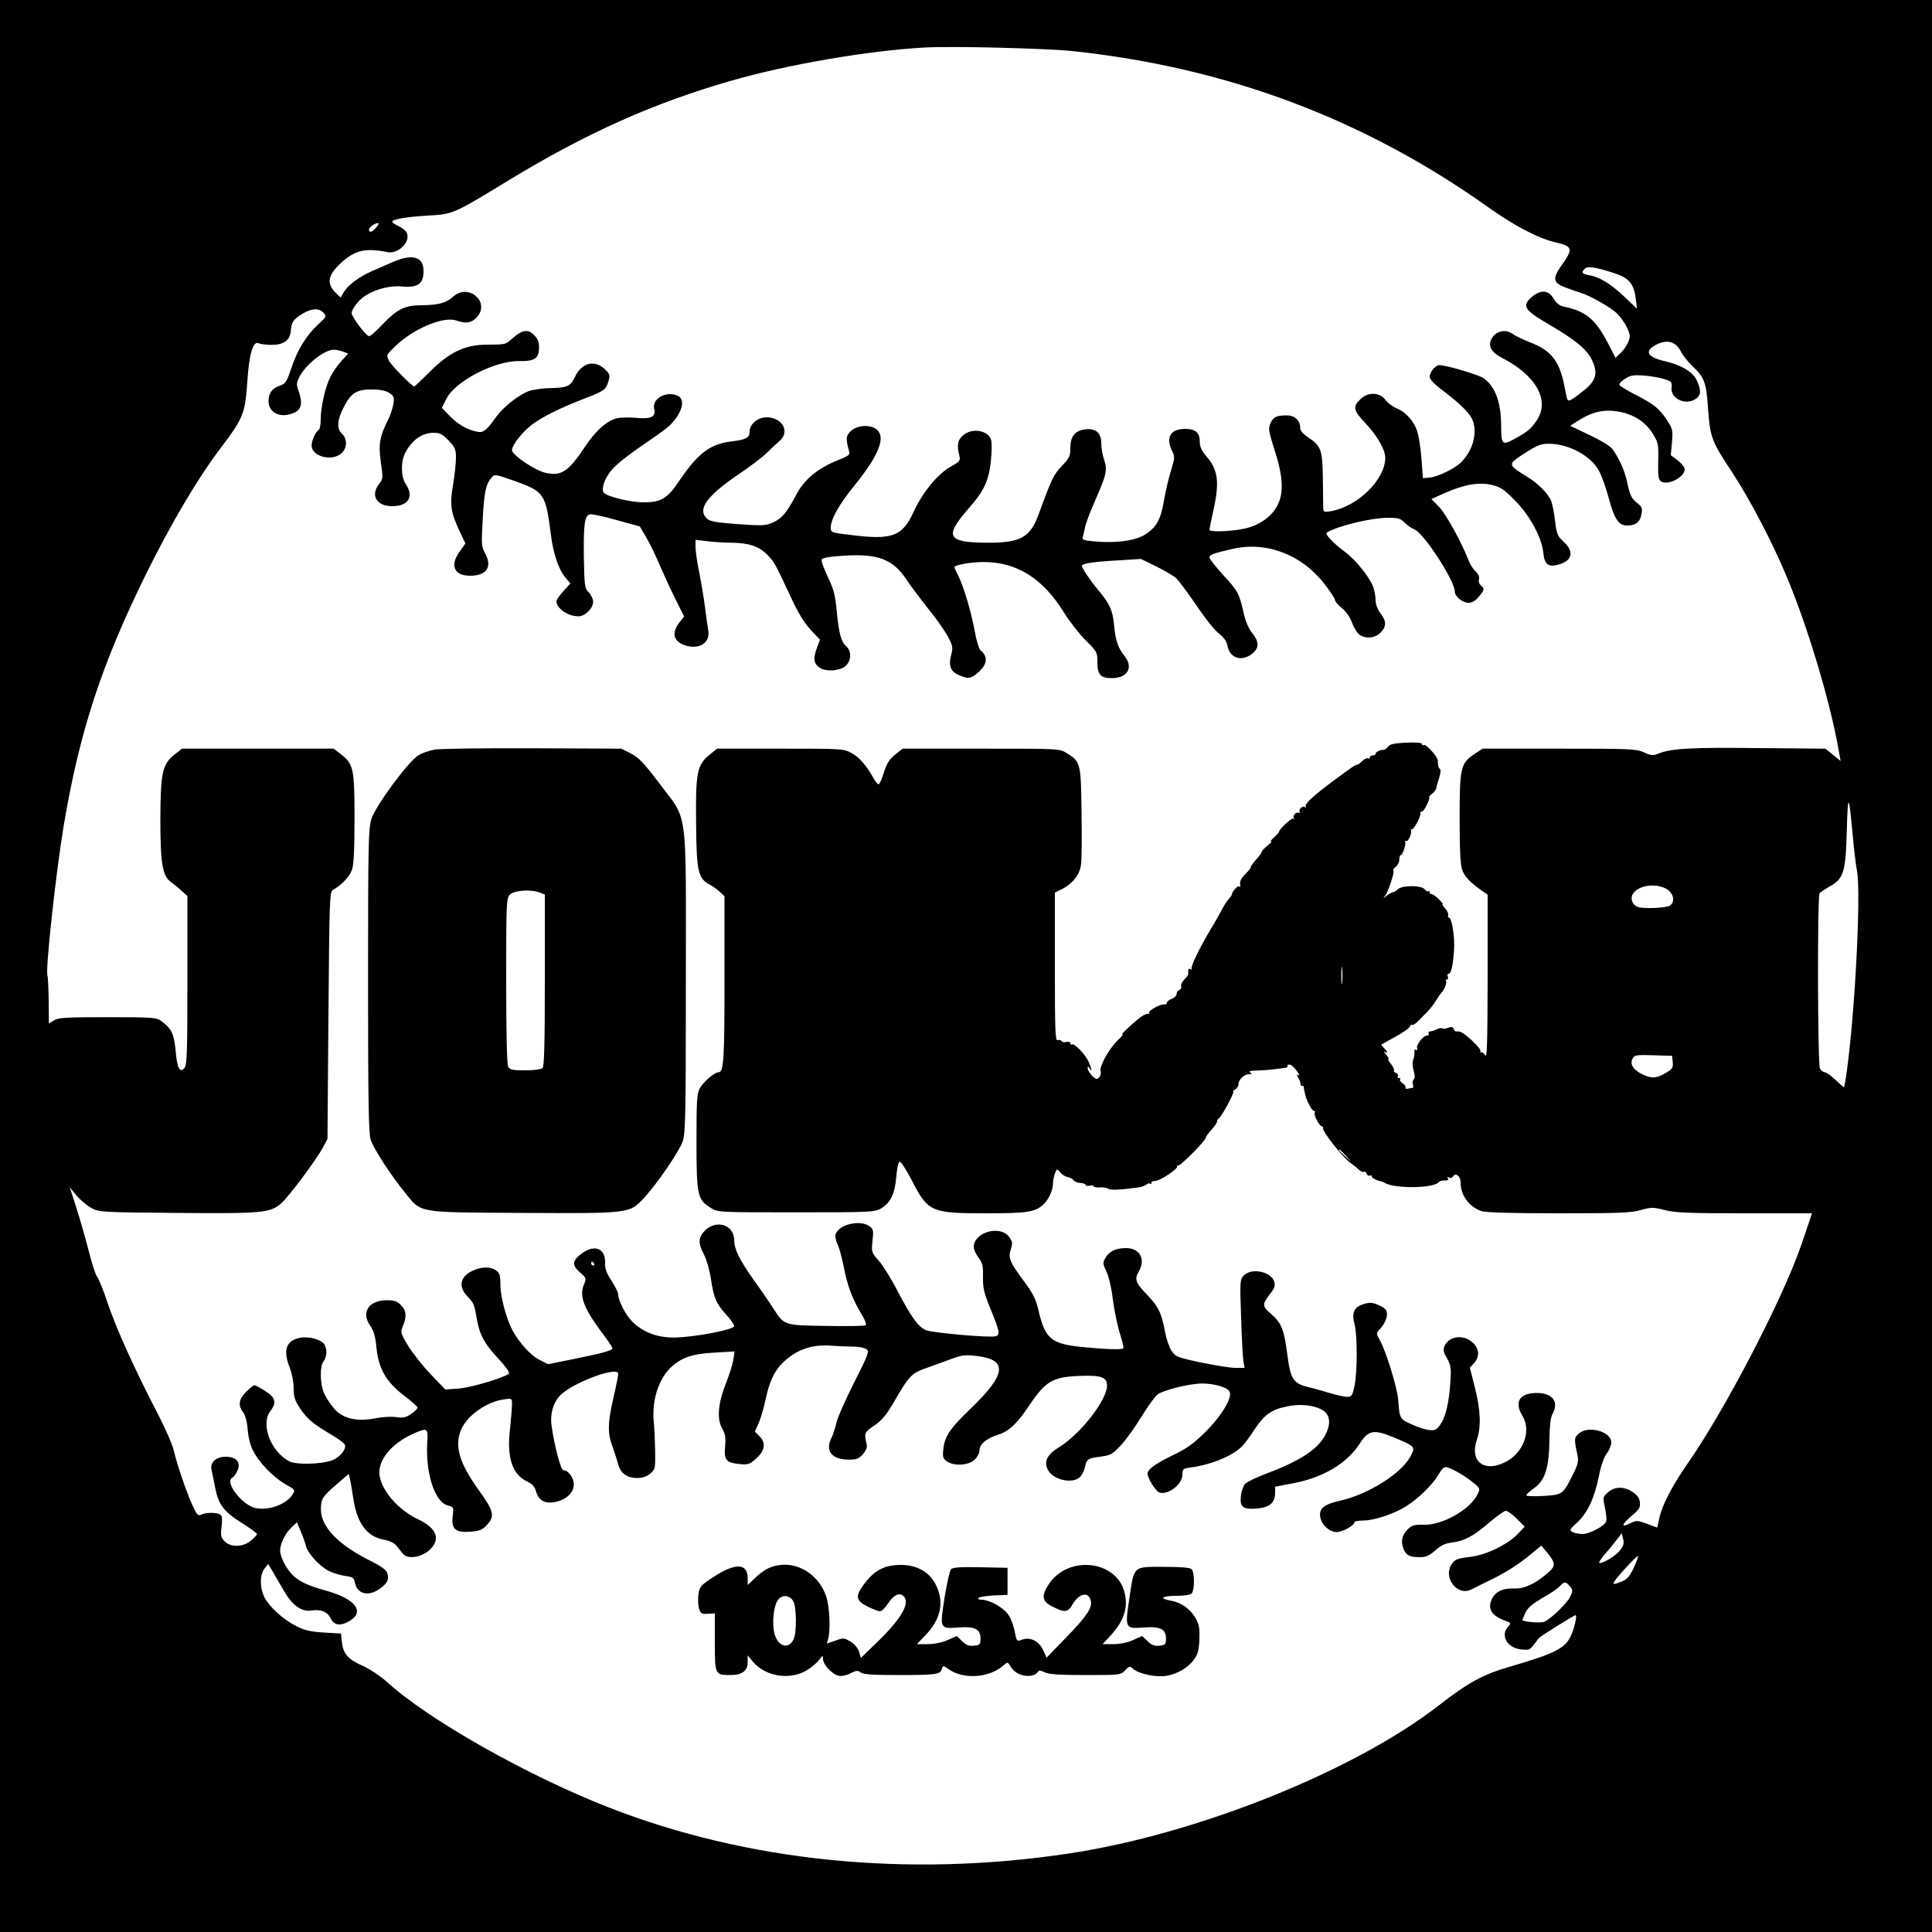 <?xml version="1.0" standalone="no"?>
<!DOCTYPE svg PUBLIC "-//W3C//DTD SVG 20010904//EN"
 "http://www.w3.org/TR/2001/REC-SVG-20010904/DTD/svg10.dtd">
<svg version="1.0" xmlns="http://www.w3.org/2000/svg"
 width="1000pt" height="1000pt" viewBox="0 0 1000 1000"
 preserveAspectRatio="xMidYMid meet">
<g transform="translate(0,1000) scale(0.1,-0.1)"
fill="#000000" stroke="none">
<path d="M0 5000 l0 -5000 5000 0 5000 0 0 5000 0 5000 -5000 0 -5000 0 0
-5000z m5548 4736 c802 -85 1512 -351 2157 -810 139 -98 256 -159 345 -180 91
-21 94 -33 33 -119 -49 -69 -45 -91 20 -115 28 -11 63 -23 77 -27 48 -14 158
-76 190 -108 18 -18 42 -51 52 -74 17 -38 17 -46 5 -75 -8 -18 -26 -44 -40
-56 l-25 -24 -42 81 c-63 120 -114 162 -231 185 -17 4 -35 19 -48 41 -26 44
-65 47 -111 9 -55 -47 -42 -68 87 -143 142 -83 200 -132 225 -189 29 -64 19
-101 -40 -150 -26 -21 -57 -44 -68 -50 -21 -11 -22 -8 -34 56 -26 142 -67 197
-185 242 -33 13 -73 32 -88 43 -36 25 -85 13 -106 -25 -21 -37 -3 -71 51 -99
179 -91 252 -222 182 -325 -30 -44 -46 -58 -117 -97 -61 -33 -67 -28 -67 65 0
124 -29 205 -90 250 -25 18 -194 68 -230 68 -21 0 -50 -36 -50 -62 0 -10 25
-37 57 -61 87 -65 143 -118 160 -151 35 -67 9 -170 -59 -233 -33 -31 -117 -71
-158 -75 l-35 -3 -7 95 c-4 52 -13 115 -20 139 -14 55 -60 108 -108 127 -20 8
-47 28 -59 44 -28 39 -87 42 -125 8 -46 -42 -43 -61 21 -128 60 -63 103 -137
103 -179 0 -113 -141 -252 -282 -277 -35 -6 -38 -4 -39 17 0 13 -1 83 -2 156
-2 147 -9 165 -80 212 -23 15 -37 32 -37 45 0 40 -28 66 -70 66 -54 0 -70 -8
-85 -43 -11 -26 -8 -42 22 -136 45 -138 49 -225 13 -291 -34 -61 -101 -105
-183 -119 -74 -13 -167 -15 -167 -3 0 4 9 48 20 98 33 148 25 212 -35 281 -26
30 -35 51 -35 76 0 48 -22 67 -76 67 -75 0 -101 -43 -68 -113 16 -32 15 -38
-5 -103 -12 -38 -28 -107 -36 -153 -17 -99 -37 -136 -92 -174 -48 -34 -146
-49 -261 -40 -60 5 -72 9 -68 22 3 9 8 32 12 51 3 19 26 79 50 134 61 138 67
164 49 216 -8 23 -15 62 -15 86 0 55 -30 80 -88 71 -50 -8 -72 -38 -72 -96 0
-42 -5 -52 -44 -93 -42 -44 -53 -66 -120 -250 -43 -118 -93 -147 -256 -147
-219 0 -236 29 -105 179 80 91 103 142 114 247 5 48 5 97 0 109 -18 48 -99 60
-144 21 -28 -23 -33 -50 -20 -103 7 -30 4 -32 -47 -61 -67 -39 -144 -133 -190
-234 -58 -126 -111 -145 -324 -118 -102 12 -104 13 -104 38 0 44 44 122 125
221 122 151 160 245 115 285 -32 29 -102 26 -136 -6 -26 -24 -27 -41 -9 -105
6 -18 -3 -24 -63 -48 -101 -41 -170 -99 -211 -177 -49 -93 -74 -123 -120 -143
-37 -17 -53 -18 -181 -9 -111 8 -145 14 -160 28 -52 47 -4 116 157 226 60 40
127 91 150 113 23 23 53 51 67 63 57 47 16 123 -66 123 -46 0 -88 -35 -88 -74
0 -32 -19 -42 -95 -51 -108 -13 -172 -61 -263 -195 -68 -102 -98 -120 -193
-120 -68 0 -192 31 -205 51 -13 22 8 79 46 121 21 25 90 79 152 121 62 42 124
86 138 99 67 62 91 136 51 158 -58 30 -138 -12 -125 -66 10 -41 -15 -54 -91
-47 -34 3 -78 3 -97 -1 -53 -10 -114 -63 -172 -151 -86 -129 -123 -152 -207
-131 -55 14 -169 92 -169 116 0 27 56 97 107 135 57 41 146 85 268 132 102 39
112 46 125 92 8 28 6 36 -15 56 -54 55 -123 40 -158 -34 -25 -52 -39 -58 -137
-60 -36 -1 -82 -8 -102 -15 -51 -18 -131 -81 -167 -130 -55 -77 -70 -88 -104
-80 -50 10 -99 39 -141 83 l-39 40 24 48 c48 92 252 197 378 194 79 -1 101 14
101 71 0 28 -7 46 -26 64 -31 32 -62 27 -111 -17 -39 -34 -34 -32 -138 -33
-111 -1 -192 -41 -293 -143 -40 -40 -75 -73 -78 -73 -12 0 -117 107 -131 133
-14 29 -14 30 34 76 95 91 248 155 315 132 48 -17 77 -13 103 14 78 78 -40
184 -121 108 -34 -31 -76 -42 -162 -43 -85 0 -125 -19 -198 -95 -34 -36 -66
-65 -73 -65 -16 0 -91 99 -91 121 0 10 16 37 36 59 46 51 147 85 227 77 82 -7
111 15 109 86 -2 69 -60 84 -158 41 -33 -14 -81 -35 -108 -47 -66 -29 -123
-71 -145 -107 l-18 -30 -22 21 c-53 50 -46 95 27 161 70 63 125 76 237 53 59
-12 126 59 98 104 -5 9 -24 23 -41 31 -17 8 -32 18 -32 22 0 13 74 26 185 32
131 8 131 8 410 178 408 249 760 406 1166 522 290 83 704 154 994 170 143 8
625 -4 763 -18z m-3603 -916 c-21 -23 -35 -26 -35 -7 0 13 41 38 49 31 2 -2
-4 -13 -14 -24z m6408 -233 c79 -25 104 -55 114 -135 l6 -50 -62 59 c-72 68
-130 105 -183 114 -41 8 -45 14 -25 34 14 15 53 9 150 -22z m-6679 -206 c17
-18 16 -21 -28 -61 -61 -57 -106 -129 -138 -225 -24 -72 -30 -81 -59 -91 -41
-14 -59 -39 -59 -80 0 -53 48 -84 107 -69 61 15 74 47 49 120 -13 36 -12 43 4
75 34 65 129 140 179 140 11 0 32 -5 46 -10 l27 -10 -36 -40 c-19 -21 -45 -58
-56 -81 -26 -49 -50 -156 -50 -221 0 -26 -5 -50 -10 -53 -20 -12 -42 -67 -36
-91 13 -50 103 -70 150 -33 33 26 36 77 6 104 -28 25 -25 71 8 135 38 76 68
95 147 94 43 0 72 -6 90 -18 24 -16 27 -22 21 -58 -4 -22 -15 -56 -25 -76 -46
-91 -53 -130 -40 -223 12 -83 12 -87 -9 -114 -46 -59 -13 -115 68 -115 84 0
114 49 70 115 -25 37 -26 113 -4 158 35 69 88 107 150 107 30 0 44 -7 76 -40
34 -36 38 -47 38 -90 0 -28 -7 -90 -15 -139 -18 -103 -12 -143 34 -241 l30
-63 -29 -41 c-53 -71 -30 -126 52 -126 86 0 117 44 80 114 -21 39 -21 48 -13
187 8 139 16 174 48 210 12 15 23 13 121 -22 148 -53 157 -66 183 -274 13
-103 40 -182 76 -225 l25 -30 -36 -40 c-20 -22 -36 -45 -36 -51 0 -38 59 -79
115 -79 33 0 75 42 75 75 0 14 -10 36 -22 48 -22 22 -23 32 -26 183 -2 171 4
217 32 222 10 2 72 -11 138 -30 l120 -33 32 -55 c18 -30 52 -100 75 -155 24
-55 61 -135 83 -178 l39 -78 -26 -33 c-40 -53 -29 -96 30 -116 74 -24 132 12
121 77 -4 21 -11 72 -16 113 -5 41 -18 121 -29 178 -12 56 -21 120 -21 140 l0
38 58 -7 c31 -4 88 -8 126 -8 92 -1 143 -18 186 -61 38 -38 41 -45 124 -222
37 -81 69 -132 102 -168 l48 -51 -18 -49 c-19 -53 -13 -80 24 -100 32 -17 95
-12 124 11 32 25 36 77 6 104 -27 24 -37 64 -49 181 -8 84 -15 113 -46 177
-20 43 -35 83 -32 91 4 9 38 15 119 20 175 11 252 -20 322 -127 19 -29 68 -94
109 -146 42 -51 88 -117 104 -147 25 -48 26 -56 16 -95 -15 -56 -2 -86 42
-104 47 -20 59 -19 95 12 51 42 56 85 14 118 -7 6 -20 50 -29 99 -18 100 -58
233 -86 288 -11 21 -19 39 -19 42 0 12 87 27 151 27 174 0 309 -86 419 -266
28 -44 77 -107 110 -140 58 -57 60 -61 60 -111 0 -66 16 -84 75 -84 81 0 113
55 66 114 -35 44 -47 79 -55 164 -7 73 -23 109 -81 177 -41 49 -85 114 -85
126 0 12 54 21 180 28 l125 8 80 -39 c44 -22 90 -49 103 -61 13 -12 59 -74
103 -138 43 -65 96 -131 118 -148 27 -21 41 -42 45 -66 13 -66 80 -82 134 -33
30 29 28 58 -7 102 -18 22 -35 61 -44 104 -23 102 -31 115 -107 197 -38 42
-70 82 -70 90 0 14 24 22 120 44 175 40 357 -29 475 -181 30 -39 55 -76 55
-84 0 -7 16 -26 35 -41 21 -17 42 -46 52 -73 9 -25 25 -53 36 -62 29 -26 83
-23 112 7 32 31 32 60 0 101 -15 20 -25 46 -25 67 0 19 -5 49 -12 68 -17 49
-91 142 -146 182 -61 45 -106 93 -95 100 56 35 230 77 319 77 51 0 64 -4 83
-24 13 -14 36 -30 52 -36 50 -21 209 -266 209 -322 0 -26 40 -58 71 -58 18 0
36 10 53 31 30 36 31 42 11 59 -9 7 -13 21 -10 31 4 12 -2 27 -17 41 -14 13
-30 39 -37 58 -33 87 -116 239 -152 276 l-40 41 69 31 c99 44 177 58 244 42
45 -11 63 -23 119 -80 78 -79 139 -192 147 -270 6 -63 26 -78 83 -61 68 20 77
67 23 116 -32 30 -37 40 -45 109 -5 42 -14 87 -19 100 -15 40 -68 94 -130 131
-80 49 -88 60 -59 84 13 11 48 34 78 52 44 27 63 33 105 32 99 -3 207 -61 250
-136 14 -23 37 -87 52 -142 29 -111 52 -145 96 -145 45 0 66 17 74 57 6 32 4
39 -25 62 -26 21 -34 39 -46 92 -13 67 -40 129 -77 182 -12 17 -57 45 -120 75
l-101 48 49 31 c67 42 127 55 199 43 78 -13 142 -53 180 -115 28 -46 30 -54
28 -141 -2 -71 1 -95 12 -104 33 -27 125 19 125 61 0 10 -16 30 -36 46 l-36
27 6 66 c5 61 4 70 -23 111 -40 62 -68 86 -162 134 -46 23 -85 47 -87 53 -2 6
11 21 30 32 28 18 43 20 100 16 36 -3 84 -12 105 -19 34 -11 38 -15 35 -44 -6
-57 74 -94 126 -57 27 18 28 45 4 96 -20 43 -80 79 -166 99 -90 20 -107 52
-45 84 57 30 102 18 129 -34 10 -20 37 -54 60 -76 63 -60 72 -85 81 -223 11
-147 17 -164 126 -329 90 -137 207 -360 281 -538 105 -250 220 -630 265 -877
l14 -77 -39 32 -40 32 -352 3 c-344 4 -448 -2 -513 -29 -27 -11 -37 -10 -74 7
-41 18 -69 19 -439 19 l-396 0 -41 -27 c-73 -48 -78 -71 -78 -333 0 -164 4
-241 13 -267 12 -35 44 -68 106 -111 l26 -18 0 -427 c-1 -350 -3 -423 -13
-404 -7 12 -17 19 -22 15 -4 -4 -5 -3 -2 4 4 6 -15 31 -44 57 -47 43 -61 50
-82 47 -4 -1 -10 5 -13 13 -4 11 -12 13 -29 6 -13 -5 -25 -6 -29 -3 -3 3 -13
2 -23 -2 -21 -10 -29 -12 -44 -14 -5 0 -7 -5 -4 -11 3 -6 -1 -10 -9 -10 -20 0
-58 -50 -51 -67 3 -8 0 -11 -6 -7 -6 4 -10 -1 -8 -12 1 -11 -2 -28 -6 -38 -5
-11 -4 -36 2 -58 7 -24 7 -41 1 -44 -5 -4 -8 -15 -5 -25 3 -11 2 -19 -1 -20
-4 0 -15 -2 -25 -4 -9 -2 -15 1 -12 5 3 5 -4 15 -15 23 -11 7 -17 17 -13 20 3
4 1 7 -6 7 -7 0 -9 5 -6 10 3 6 -1 13 -9 16 -9 3 -14 10 -11 14 3 4 -5 19 -16
34 -11 14 -17 26 -13 26 4 0 -1 10 -12 22 -10 12 -13 18 -6 14 17 -10 15 -1
-4 19 -9 9 -15 17 -13 19 2 1 35 20 72 40 38 21 71 44 74 52 3 8 8 12 13 9 4
-2 17 6 28 18 12 12 33 33 47 47 14 14 36 41 47 60 12 19 24 37 27 40 15 13
31 52 26 60 -4 6 -2 10 4 10 6 0 8 7 5 15 -4 8 -2 15 4 15 13 0 22 39 28 119
5 68 -11 171 -26 171 -5 0 -7 6 -4 13 2 7 -5 23 -16 35 -11 12 -17 22 -13 22
4 0 -6 12 -22 28 -16 15 -33 26 -37 25 -5 -2 -8 2 -8 9 0 6 -3 8 -7 5 -3 -4
-11 1 -18 9 -17 24 -126 23 -143 -2 -4 -5 -14 -10 -22 -12 -8 -2 -24 -11 -35
-20 -17 -15 -18 -15 -7 -1 17 22 52 126 44 133 -3 4 2 12 12 19 10 7 19 25 19
39 1 15 4 24 6 22 8 -8 31 58 24 69 -3 5 -1 7 4 4 12 -8 35 47 25 59 -4 4 -2
4 4 1 10 -6 51 69 46 86 -1 4 3 7 9 7 10 0 42 65 37 75 -2 2 5 10 15 17 10 8
19 20 21 28 1 8 8 32 15 54 7 21 9 41 5 45 -5 3 -9 12 -10 19 -1 6 -2 19 -2
27 -3 21 -62 86 -73 79 -5 -3 -9 -1 -9 5 0 7 -30 9 -82 7 -62 -3 -85 -8 -94
-21 -7 -9 -16 -16 -21 -16 -17 1 -43 -11 -43 -20 0 -5 -7 -9 -15 -9 -8 0 -15
-5 -15 -11 0 -5 -4 -8 -10 -4 -5 3 -18 -3 -30 -15 -11 -11 -23 -19 -26 -19 -7
2 -26 -11 -123 -83 -100 -74 -147 -117 -143 -131 2 -7 0 -9 -4 -5 -10 11 -35
-12 -27 -25 3 -5 1 -7 -4 -4 -13 8 -36 -17 -25 -28 4 -5 2 -5 -4 -2 -9 5 -74
-56 -74 -69 0 -3 -12 -16 -27 -30 -16 -14 -21 -23 -13 -19 8 4 0 -5 -17 -20
-18 -14 -33 -30 -33 -35 0 -5 -13 -23 -30 -41 -16 -18 -28 -35 -26 -37 2 -2
-9 -17 -25 -33 -28 -28 -34 -42 -29 -64 1 -5 -2 -7 -6 -3 -6 7 -39 -29 -38
-42 0 -3 -7 -13 -15 -22 -9 -9 -25 -34 -36 -55 -11 -21 -36 -66 -57 -100 -59
-98 -108 -200 -100 -208 4 -5 1 -5 -5 -1 -8 4 -13 1 -13 -8 0 -9 0 -18 0 -21
0 -3 -9 -14 -21 -26 -11 -11 -18 -27 -15 -34 2 -7 -2 -16 -10 -19 -8 -3 -14
-12 -14 -21 0 -8 -11 -20 -25 -25 -14 -5 -25 -14 -25 -20 0 -6 -6 -10 -12 -9
-21 4 -88 -33 -81 -45 3 -6 3 -8 -2 -4 -4 4 -22 -3 -39 -15 -36 -26 -118 -103
-96 -91 8 4 -4 -11 -28 -34 -45 -45 -94 -135 -85 -158 3 -8 0 -21 -7 -29 -12
-14 -16 -13 -37 6 -12 13 -23 30 -23 38 0 14 1 14 10 1 14 -22 12 -8 -4 32
-17 39 -75 100 -88 92 -4 -3 -8 0 -8 7 0 6 -8 9 -20 6 -11 -3 -23 -1 -26 5 -3
5 -12 7 -20 4 -12 -5 -14 54 -14 379 l0 385 39 19 c53 28 89 73 96 124 4 23 5
146 3 272 -3 257 -5 263 -77 307 -36 23 -37 23 -443 23 l-406 0 -39 -31 c-29
-23 -43 -45 -58 -92 -10 -34 -23 -62 -28 -62 -4 0 -16 14 -25 31 -37 67 -74
109 -114 131 -42 23 -49 23 -370 23 l-326 0 -39 -31 c-65 -53 -73 -92 -70
-354 2 -251 10 -287 71 -319 16 -9 40 -26 53 -38 l23 -22 0 -430 c0 -417 -4
-481 -31 -481 -21 0 -78 -50 -97 -83 -15 -28 -17 -63 -17 -277 0 -277 5 -300
74 -342 36 -23 38 -23 441 -23 389 0 406 1 440 20 50 30 71 74 79 162 3 43 11
78 17 80 7 2 34 -40 62 -94 86 -167 100 -173 387 -173 211 0 251 6 294 44 28
25 51 75 51 110 0 14 5 37 10 51 10 27 10 27 28 7 9 -12 26 -22 37 -24 11 -2
25 -9 31 -16 5 -8 22 -15 37 -15 15 -1 27 -6 27 -11 0 -4 9 -6 20 -3 11 3 20
2 20 -3 0 -4 15 -7 33 -6 17 2 37 -2 44 -7 11 -8 56 -6 150 6 18 2 38 9 46 15
8 7 17 9 20 5 4 -3 7 -1 7 5 0 6 8 10 18 9 23 -1 122 64 115 76 -3 6 -1 7 4 4
10 -6 145 130 144 145 0 4 13 22 29 40 17 18 30 38 30 44 0 7 4 14 9 16 12 4
84 138 74 138 -4 0 0 5 10 11 9 5 17 17 17 26 0 24 30 53 54 53 16 0 18 2 7 9
-10 6 0 9 30 10 24 0 64 3 89 6 25 3 53 7 62 8 9 1 14 5 12 9 -3 4 2 8 10 8 8
0 25 -14 37 -32 13 -17 17 -28 10 -24 -11 7 -11 4 0 -15 7 -13 12 -27 11 -31
-1 -5 3 -8 8 -8 5 0 9 -3 9 -7 -1 -5 0 -10 1 -13 1 -3 3 -13 5 -23 6 -31 35
-87 46 -87 6 0 7 -4 4 -10 -7 -11 25 -70 37 -70 4 0 7 -4 6 -9 -5 -16 99 -148
139 -178 21 -15 44 -34 51 -41 8 -7 17 -10 22 -7 4 3 11 -2 14 -11 3 -8 10
-12 16 -9 5 3 10 2 10 -4 0 -8 29 -23 50 -26 3 0 10 -3 16 -7 47 -30 241 -30
277 0 13 11 17 12 43 12 9 0 12 5 8 12 -5 7 -3 8 6 3 7 -4 16 -2 20 5 14 23
40 3 40 -30 0 -67 44 -127 109 -149 23 -7 153 -11 399 -11 311 0 375 2 425 17
56 15 64 15 123 0 52 -14 117 -17 413 -17 l350 0 -55 -162 c-95 -278 -392
-850 -588 -1132 -80 -115 -132 -214 -147 -282 l-11 -51 -53 20 c-50 18 -56 18
-86 3 -50 -25 -48 -9 4 36 41 34 48 45 45 71 -2 23 -13 38 -37 54 -44 30 -92
30 -128 -1 -27 -24 -27 -25 -16 -80 7 -31 10 -63 6 -72 -9 -23 -86 -64 -122
-64 -18 0 -41 5 -51 10 -18 9 -16 14 24 50 53 49 89 126 112 240 10 53 26 97
40 116 13 17 24 43 24 58 0 57 -121 90 -169 45 -24 -22 -24 -26 -5 -117 5 -25
0 -46 -25 -95 -51 -102 -53 -104 -153 -110 -49 -3 -88 -1 -88 3 0 5 18 21 40
37 59 42 79 108 80 263 1 63 6 103 15 120 36 63 2 110 -80 110 -90 0 -119 -46
-75 -118 49 -80 3 -198 -95 -243 -107 -50 -178 9 -141 118 23 67 20 153 -10
271 l-26 103 21 23 c32 34 28 79 -10 110 -47 40 -118 30 -141 -19 -10 -21 -8
-32 12 -66 20 -37 22 -50 17 -123 -7 -108 -24 -178 -51 -218 -19 -28 -28 -33
-56 -30 -19 1 -60 14 -92 29 -63 28 -64 29 -71 128 -5 64 -65 258 -97 312 -18
32 -18 32 6 58 26 29 39 67 30 90 -3 9 -22 23 -43 31 -30 13 -44 14 -75 4 -49
-14 -63 -45 -47 -103 15 -56 15 -248 0 -319 -11 -53 -15 -58 -38 -58 -15 0
-56 9 -92 20 -36 11 -85 25 -108 30 -80 20 -93 40 -110 170 -17 130 -29 161
-86 211 -46 40 -45 49 4 111 15 19 20 34 15 52 -13 53 -116 76 -157 35 -21
-21 -22 -27 -15 -218 3 -108 9 -211 12 -228 l6 -33 -48 0 c-27 0 -107 13 -179
28 -122 26 -131 30 -151 60 -12 17 -27 62 -34 99 -18 98 -34 130 -95 194 -58
60 -64 78 -40 119 36 64 4 120 -67 120 -53 0 -88 -17 -107 -52 -14 -24 -13
-30 6 -70 12 -25 26 -84 33 -143 7 -55 23 -134 36 -175 13 -41 21 -76 18 -79
-8 -8 -94 -5 -214 7 -158 16 -190 42 -224 186 -15 64 -28 90 -78 157 -73 99
-80 117 -66 163 10 32 9 40 -9 64 -47 63 -183 24 -183 -53 0 -12 11 -36 25
-55 21 -28 24 -43 23 -99 -1 -57 4 -81 40 -169 46 -112 49 -130 27 -138 -24
-10 -327 17 -362 31 -40 17 -75 65 -148 204 -31 61 -75 131 -96 155 -38 43
-39 45 -33 104 6 54 5 60 -17 76 -49 34 -158 8 -174 -43 -3 -11 1 -34 10 -50
8 -17 22 -67 31 -112 19 -101 44 -168 89 -244 22 -35 32 -61 25 -65 -5 -3 -96
-5 -201 -3 -220 3 -220 3 -274 87 -19 30 -64 96 -101 147 -78 111 -103 161
-104 210 0 79 -91 109 -151 50 -35 -36 -37 -65 -5 -125 13 -25 29 -80 36 -127
14 -96 27 -127 81 -186 22 -24 39 -49 39 -57 0 -18 -202 -57 -308 -59 -90 -1
-164 27 -221 84 -34 35 -71 107 -71 139 0 10 -16 42 -35 71 -26 39 -34 63 -33
91 3 85 -66 102 -139 35 -31 -28 -29 -50 10 -84 32 -28 33 -30 19 -63 -25 -61
0 -124 105 -263 23 -31 43 -61 43 -66 0 -11 -55 -26 -204 -56 l-129 -26 -44
22 c-46 22 -109 93 -143 158 -32 64 -60 172 -60 231 0 49 -4 61 -22 74 -30 22
-81 20 -127 -4 -61 -31 -69 -81 -21 -131 33 -35 35 -39 49 -121 14 -78 40
-126 113 -203 35 -38 57 -69 52 -75 -22 -20 -194 -72 -259 -77 l-70 -5 -76 79
c-42 44 -94 110 -117 148 -40 67 -40 69 -26 103 20 49 17 79 -11 107 -19 20
-34 25 -73 25 -93 0 -134 -62 -87 -130 20 -29 28 -56 34 -119 11 -107 51 -175
144 -246 36 -27 67 -54 68 -60 1 -5 -13 -20 -32 -33 -28 -19 -42 -22 -78 -17
-24 4 -72 1 -108 -6 -94 -19 -167 -2 -212 48 -18 21 -42 56 -52 78 -23 49 -25
142 -4 169 17 23 19 59 5 86 -14 26 -79 44 -125 36 -74 -14 -92 -63 -55 -156
11 -29 20 -74 20 -106 0 -46 6 -63 34 -105 36 -54 68 -80 163 -136 34 -20 65
-43 68 -51 8 -23 -23 -62 -62 -79 -54 -22 -188 -26 -225 -7 -97 50 -151 194
-98 261 33 43 26 70 -27 103 -26 17 -51 30 -56 30 -5 0 -24 -15 -43 -34 -39
-39 -43 -71 -15 -107 11 -15 20 -47 23 -89 3 -39 14 -83 28 -109 31 -61 105
-138 167 -173 52 -29 52 -30 37 -54 -34 -51 -120 -83 -190 -70 -70 14 -163
134 -122 157 9 5 21 22 28 39 17 42 -7 70 -62 70 -50 0 -83 -31 -73 -68 3 -15
12 -57 19 -94 17 -87 46 -124 141 -183 41 -26 75 -51 75 -55 0 -5 -14 -20 -31
-34 -41 -35 -106 -36 -137 -3 -19 20 -21 30 -15 76 4 40 3 55 -8 62 -19 12
-76 11 -98 -1 -16 -8 -22 -1 -46 51 -33 75 -78 206 -95 279 -6 30 -47 123 -90
205 -119 231 -206 423 -252 558 -22 67 -47 129 -55 138 -8 9 -28 70 -44 135
-17 65 -45 165 -64 223 l-34 106 35 -43 c20 -23 55 -53 78 -65 40 -21 50 -22
441 -25 441 -4 484 0 540 49 41 36 183 227 216 289 l24 45 5 639 c5 615 6 639
24 650 45 26 86 70 98 104 9 26 13 103 13 267 0 259 -5 281 -73 333 l-35 27
-393 0 -392 0 -39 -31 c-63 -50 -72 -93 -73 -335 0 -232 11 -295 57 -326 14
-10 39 -30 54 -45 l29 -26 0 -434 c0 -361 -2 -437 -14 -454 -24 -32 -40 -3
-47 88 -8 86 -21 114 -73 152 -26 20 -41 21 -280 21 -219 0 -255 -2 -277 -17
l-26 -16 -1 119 c-1 66 -4 124 -6 128 -13 20 43 533 84 779 82 487 196 833
424 1297 132 267 272 504 391 660 114 150 124 176 135 338 9 144 30 215 59
200 9 -4 40 -8 68 -8 61 0 94 24 98 71 3 46 14 62 59 89 49 30 87 32 110 6z
m7915 -2699 c6 -68 16 -154 23 -191 21 -122 -11 -734 -53 -1036 -6 -44 -13
-81 -14 -83 -1 -1 -21 16 -44 38 -23 22 -48 40 -56 40 -8 0 -19 9 -25 19 -12
23 -14 889 -2 907 4 6 27 21 51 35 74 41 84 73 90 289 5 199 11 195 30 -18z
m-969 -280 c41 -20 54 -67 24 -89 -18 -13 -139 -18 -168 -7 -26 10 -38 41 -26
64 24 45 110 61 170 32z m-1673 -489 c-2 -21 -4 -4 -4 37 0 41 2 58 4 38 2
-21 2 -55 0 -75z m1711 -410 c3 -28 -2 -36 -30 -53 -51 -31 -75 -34 -120 -14
-52 23 -74 55 -58 84 10 19 18 21 108 18 l97 -3 3 -32z m-1692 -485 l29 -33
-32 29 c-18 17 -33 31 -33 33 0 8 8 1 36 -29z m-3891 -558 c3 -5 1 -10 -4 -10
-6 0 -11 5 -11 10 0 6 2 10 4 10 3 0 8 -4 11 -10z m1341 -430 c27 0 58 -6 68
-13 17 -12 12 -24 -63 -173 -44 -87 -86 -181 -92 -209 -6 -27 -18 -62 -25 -77
-35 -67 1 -113 89 -113 41 0 52 4 74 29 18 22 23 36 18 55 -13 53 -10 59 40
92 38 26 61 53 97 114 85 147 95 157 178 186 41 15 101 36 132 48 49 18 66 19
128 12 157 -20 148 -95 -34 -270 -107 -103 -135 -143 -143 -208 -5 -45 -3 -52
18 -67 37 -26 114 -21 144 9 14 13 25 35 25 48 0 32 35 61 96 81 57 18 100 59
161 151 84 125 121 147 253 153 120 5 150 -5 150 -50 0 -74 -137 -250 -246
-317 -64 -39 -83 -76 -60 -119 27 -52 125 -74 165 -38 11 10 23 34 27 52 8 42
14 46 84 55 50 7 59 12 105 62 28 31 75 97 106 149 32 51 68 101 80 110 32 24
172 58 234 57 62 -1 125 -19 138 -40 19 -30 -38 -125 -124 -211 -61 -60 -97
-86 -166 -119 -95 -46 -133 -74 -133 -97 0 -23 42 -91 60 -97 46 -15 120 42
120 91 0 31 2 33 48 39 106 15 217 62 263 111 12 13 41 52 63 86 50 75 85 101
165 118 70 15 140 8 185 -18 43 -25 47 -76 11 -138 -42 -71 -132 -128 -307
-194 -48 -18 -94 -41 -104 -51 -9 -10 -19 -38 -21 -61 -7 -59 10 -72 84 -66
65 6 93 30 93 82 l0 31 90 17 c155 28 281 103 346 203 46 73 74 78 176 36 115
-48 116 -49 87 -102 -49 -88 -217 -193 -360 -226 -87 -19 -114 -42 -105 -87 7
-39 48 -76 84 -76 30 0 92 34 92 50 0 5 21 10 48 10 56 0 159 35 221 74 64 41
136 111 166 163 22 36 30 43 48 37 32 -9 97 -48 136 -81 33 -28 33 -29 18 -59
-41 -80 -182 -159 -278 -156 -48 1 -60 -2 -82 -23 -31 -31 -38 -64 -22 -103
15 -34 32 -42 86 -42 30 0 47 8 78 35 29 26 51 37 87 41 66 9 111 33 193 104
39 33 77 60 85 60 9 0 34 -18 57 -41 l41 -41 -38 -40 c-56 -56 -167 -109 -250
-117 -53 -6 -71 -12 -85 -30 -57 -70 22 -178 99 -137 15 8 59 30 99 49 79 39
144 80 215 139 l46 38 30 -36 c44 -54 45 -69 6 -103 -65 -58 -124 -85 -176
-83 -61 3 -101 -18 -118 -59 -21 -49 3 -84 74 -109 27 -10 28 -12 12 -29 -41
-45 -6 -110 65 -118 42 -5 48 -3 67 23 12 16 25 33 29 37 11 11 181 117 188
117 10 0 -7 -74 -27 -113 -30 -60 -85 -87 -311 -153 -141 -41 -215 -81 -367
-199 -439 -342 -1257 -670 -1920 -769 -832 -125 -1661 -42 -2380 239 -422 165
-937 456 -1149 651 -31 28 -84 63 -118 79 -80 35 -106 63 -113 123 l-5 47 -90
5 c-72 5 -101 12 -143 34 -67 34 -138 99 -163 148 -25 49 -25 118 0 149 l19
24 27 -45 c14 -25 41 -70 58 -100 42 -71 89 -104 139 -96 48 8 83 -6 100 -41
16 -34 46 -40 87 -19 96 50 46 120 -116 164 -90 25 -135 47 -169 80 -33 34
-64 94 -64 125 0 37 25 89 58 120 l29 28 20 -48 c11 -26 23 -60 27 -76 9 -37
70 -104 118 -128 21 -11 58 -22 84 -26 40 -5 46 -9 51 -35 11 -57 67 -73 123
-35 43 29 54 48 46 80 -5 21 -26 37 -104 76 -159 82 -243 173 -241 262 1 51 8
63 79 124 l65 56 7 -28 c3 -15 11 -61 17 -101 19 -126 70 -195 156 -211 32 -6
56 -17 68 -33 10 -12 25 -31 32 -40 27 -33 106 -17 147 28 48 53 24 107 -68
150 -120 57 -214 180 -199 263 13 72 83 142 187 186 62 25 64 24 59 -62 -7
-155 41 -298 106 -315 31 -8 32 -9 26 -56 -8 -67 15 -86 93 -80 49 4 62 10 87
38 39 44 33 69 -47 180 -101 141 -126 230 -87 315 32 71 134 141 221 152 40 6
40 5 40 -28 0 -19 -5 -74 -10 -123 -18 -150 11 -237 88 -274 26 -12 39 -26 46
-50 13 -47 45 -66 96 -57 58 10 100 48 100 91 0 35 -28 74 -54 74 -13 0 -47
126 -61 231 -9 63 10 124 48 160 73 68 297 149 297 108 0 -8 -11 -64 -25 -124
-30 -132 -31 -183 -4 -255 11 -30 24 -71 29 -90 12 -45 45 -70 97 -70 30 0 50
7 69 23 26 22 26 27 25 118 -1 52 -4 119 -7 149 -11 106 22 215 84 278 55 54
112 75 231 81 l103 6 -6 -41 c-3 -22 -20 -76 -37 -120 -42 -103 -50 -189 -21
-238 16 -28 19 -45 15 -93 -6 -71 5 -84 76 -91 43 -4 52 -1 83 27 47 41 54 82
20 116 l-25 25 21 47 c11 27 25 75 32 108 20 100 47 158 92 202 73 70 154 97
263 87 28 -2 73 -4 101 -4z m3971 -1052 c-21 -29 -83 -68 -108 -68 -6 0 4 17
22 39 19 21 47 55 63 76 l30 39 7 -28 c6 -22 3 -36 -14 -58z m69 -93 c-20 -43
-33 -59 -60 -70 -61 -26 -59 -17 10 60 37 41 69 73 72 71 2 -3 -7 -30 -22 -61z
m-331 -95 c15 -17 16 -24 5 -49 -14 -36 -107 -125 -139 -136 -22 -7 -111 1
-111 10 0 2 7 20 16 39 12 25 37 45 89 76 40 22 81 50 90 61 22 24 28 24 50
-1z"/>
<path d="M2248 6120 c-27 -5 -64 -18 -83 -30 -53 -33 -222 -262 -243 -330 -15
-50 -17 -126 -17 -835 0 -607 3 -789 13 -822 14 -46 101 -181 179 -277 86
-106 55 -101 607 -104 555 -3 554 -3 627 75 71 76 185 244 203 296 14 42 16
138 16 832 0 919 13 819 -137 1020 -81 107 -107 134 -148 155 l-49 25 -461 2
c-253 1 -481 -2 -507 -7z m546 -740 l26 -10 0 -443 c0 -331 -3 -446 -12 -455
-7 -7 -43 -12 -90 -12 -66 0 -79 3 -88 19 -6 13 -10 171 -10 445 0 413 1 427
20 446 22 22 108 28 154 10z"/>
<path d="M3980 1884 c-19 -8 -52 -31 -72 -52 l-38 -36 0 35 c0 77 -61 81 -172
10 -72 -47 -77 -52 -83 -93 -3 -24 -2 -56 3 -73 8 -27 13 -30 45 -28 l37 2 0
-149 c0 -169 0 -170 82 -170 59 0 88 22 88 66 l0 36 26 -32 c65 -77 189 -98
277 -47 25 15 54 39 66 54 20 27 20 27 21 6 0 -29 47 -79 81 -87 15 -3 40 2
61 13 30 15 38 16 54 4 13 -10 63 -13 193 -13 195 0 218 3 226 31 6 19 7 19
34 0 78 -56 214 -46 286 20 21 18 21 18 38 -10 29 -49 116 -62 141 -22 4 6 16
4 34 -5 20 -10 71 -14 210 -14 180 0 183 0 205 24 22 23 23 24 45 6 30 -25
121 -43 169 -34 58 10 109 40 140 80 23 31 28 48 31 108 2 59 -1 77 -20 111
-28 48 -75 81 -128 90 -63 11 -47 25 28 25 40 0 73 5 80 12 7 7 12 35 12 63 0
28 -5 56 -12 63 -8 8 -55 12 -145 12 -161 0 -152 8 -178 -167 -23 -151 -21
-154 73 -147 87 7 117 -8 117 -56 0 -32 -3 -35 -34 -38 -25 -3 -40 3 -61 23
l-28 27 -47 -21 c-30 -13 -68 -21 -103 -21 l-55 0 41 44 c71 78 93 146 72 226
-44 165 -291 191 -391 41 -41 -63 -36 -90 21 -118 62 -31 77 -29 101 12 35 59
83 69 95 20 9 -36 -21 -81 -129 -192 l-100 -103 -17 38 c-22 48 -68 71 -110
55 -28 -10 -28 -10 -39 48 -8 36 -22 71 -39 90 -29 35 -93 68 -132 69 -15 0
-20 4 -15 9 6 6 42 11 80 13 l70 3 0 70 0 70 -141 3 c-109 2 -144 -1 -152 -11
-6 -7 -21 -73 -33 -146 -25 -161 -25 -162 69 -155 87 7 117 -8 117 -56 0 -32
-3 -35 -34 -38 -25 -3 -40 3 -61 23 l-28 27 -47 -21 c-30 -13 -68 -21 -103
-21 l-56 0 41 43 c83 84 102 174 57 264 -32 66 -98 103 -181 103 -86 0 -139
-28 -194 -104 -43 -58 -39 -81 21 -111 27 -14 56 -25 65 -25 8 0 27 18 41 40
29 44 57 58 79 40 40 -33 -8 -117 -133 -238 l-86 -83 -10 33 c-7 19 -24 40
-45 52 -32 19 -37 19 -77 4 l-44 -15 7 26 c12 47 7 165 -10 216 -44 132 -179
200 -297 149z m127 -174 c16 -31 17 -161 1 -194 -25 -55 -81 -40 -99 27 -14
52 -6 140 16 173 21 33 64 29 82 -6z"/>
</g>
</svg>
